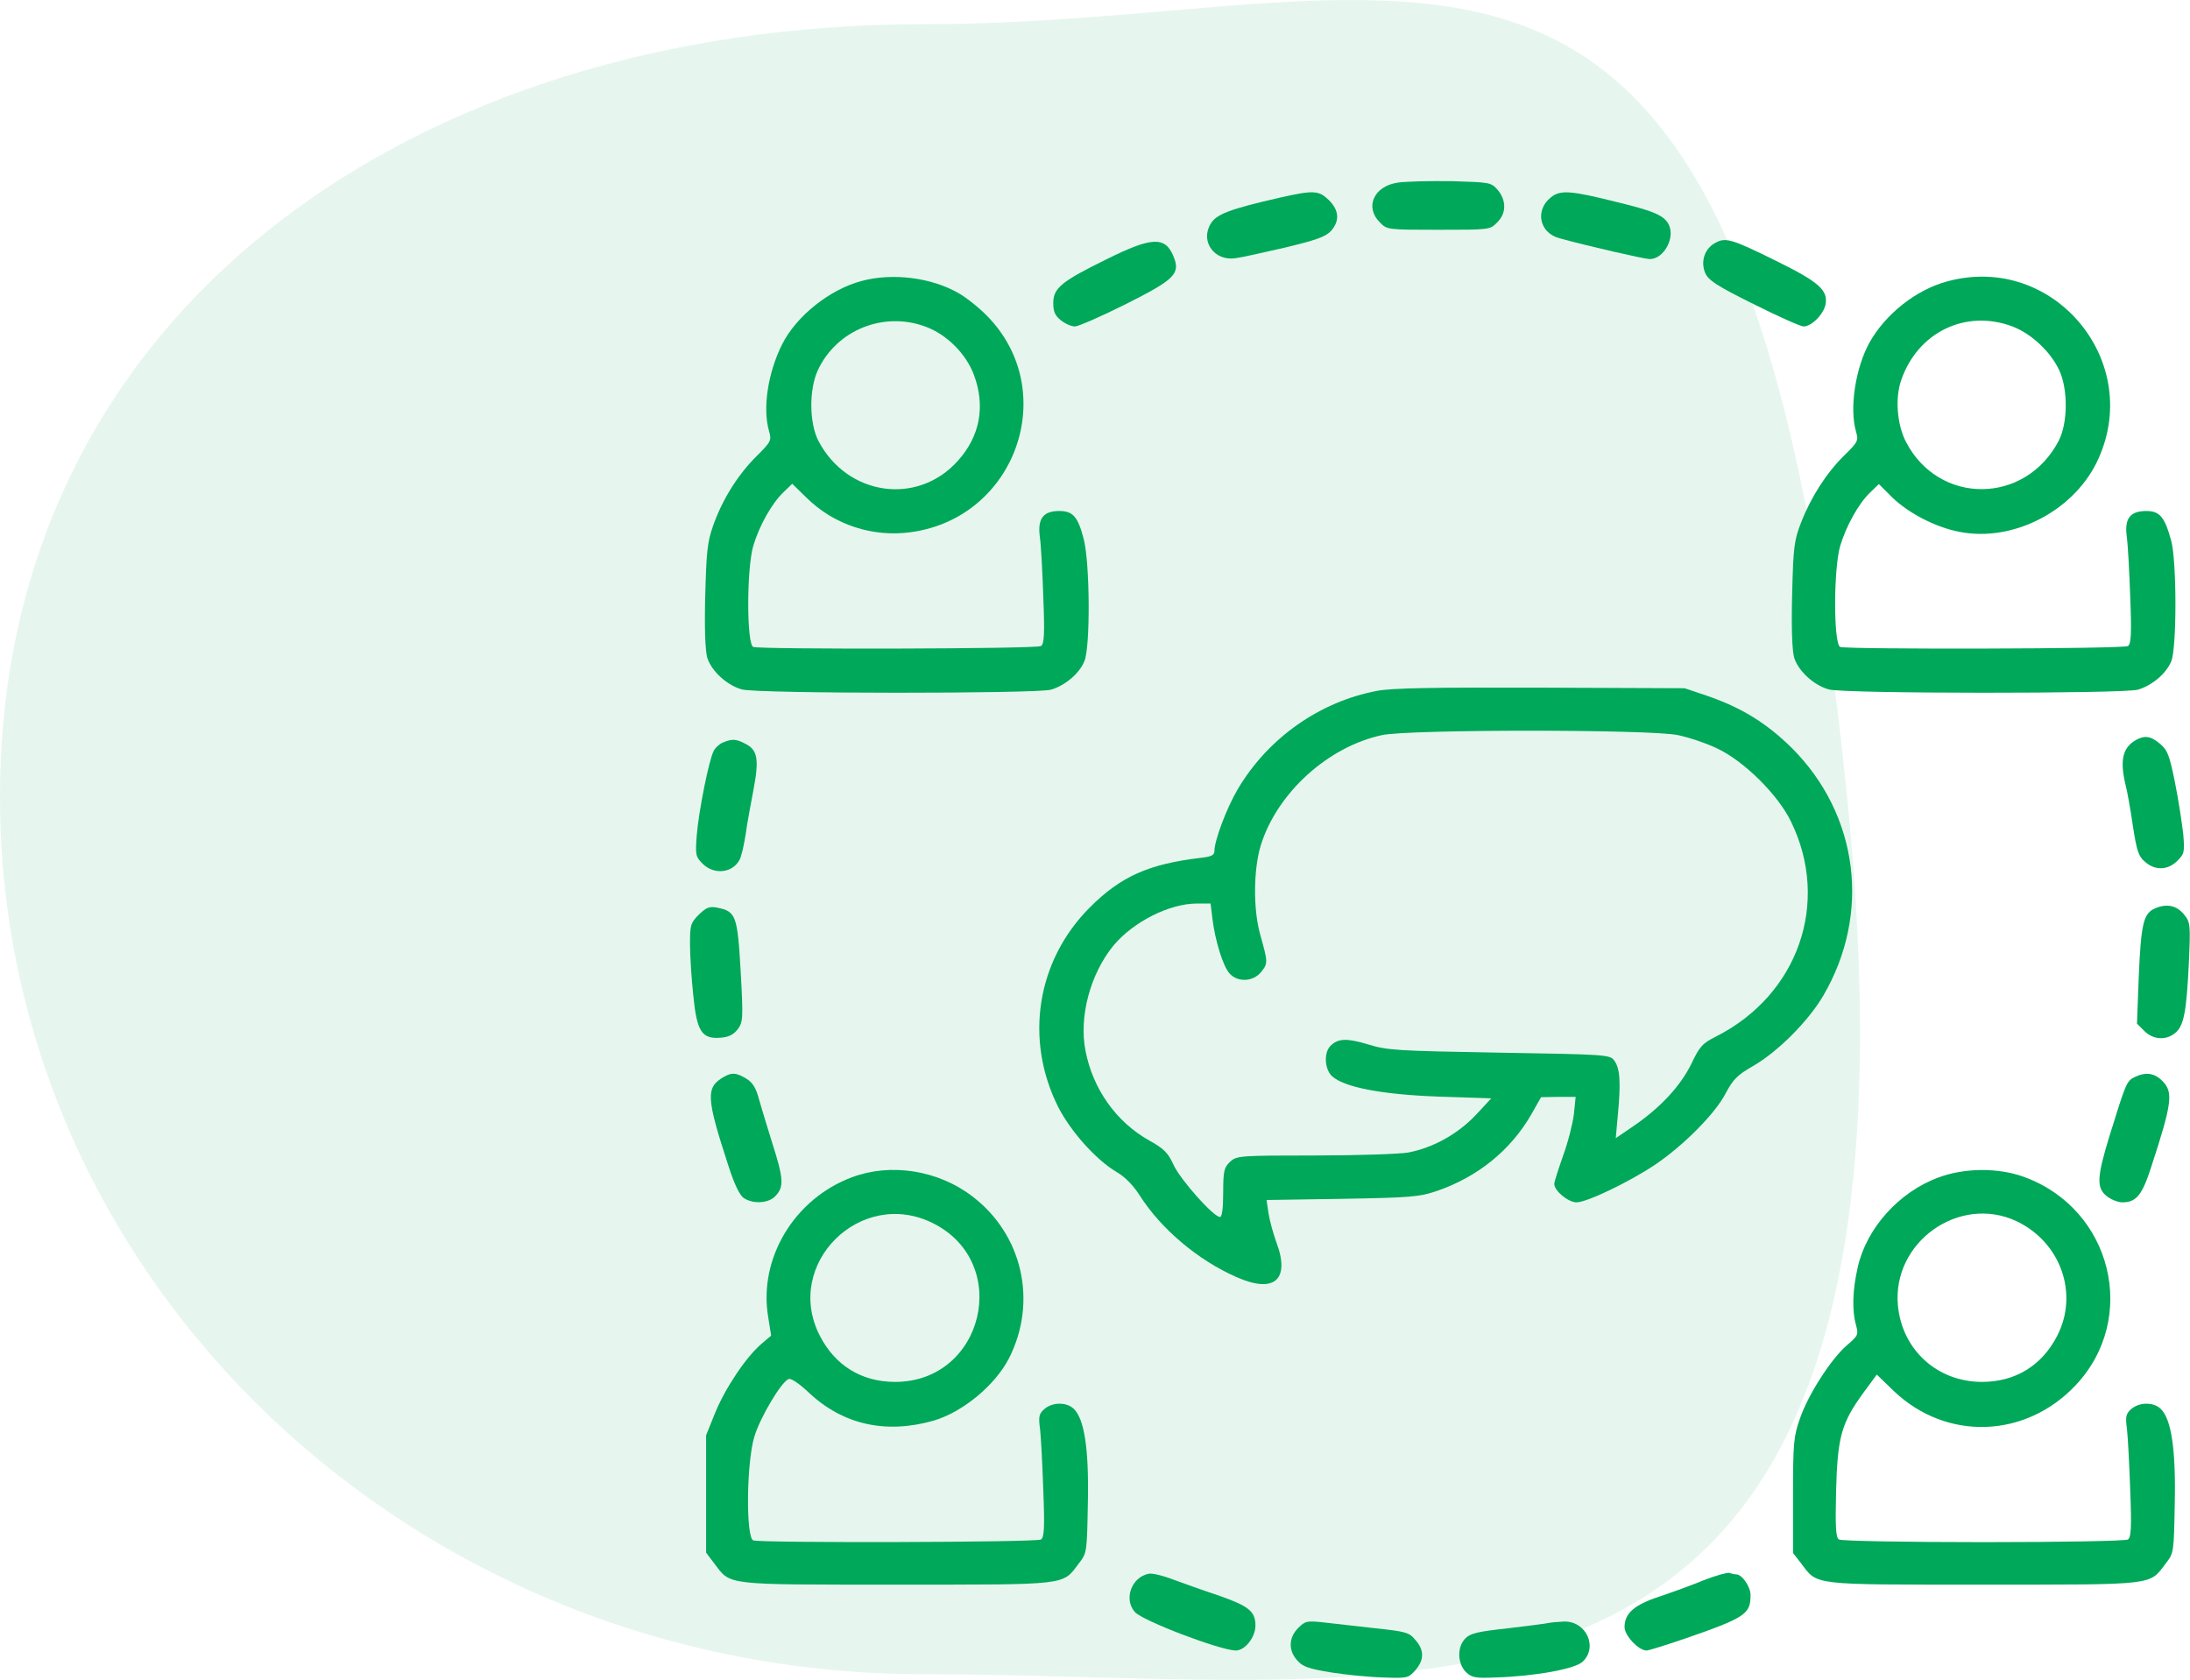 <svg width="73" height="56" viewBox="0 0 73 56" fill="none" xmlns="http://www.w3.org/2000/svg">
<path opacity="0.1" d="M61.569 26.554C64.956 60.201 47.786 55.812 30.785 55.812C13.783 55.812 0 42.713 0 26.554C0 10.395 13.783 0.807 30.785 0.807C47.786 0.807 58.183 -7.093 61.569 26.554Z" fill="#00A859"/>
<path d="M46.594 6.088C45.793 6.205 45.48 6.908 45.998 7.416C46.233 7.66 46.262 7.66 47.951 7.66C49.641 7.66 49.67 7.66 49.904 7.416C50.217 7.113 50.217 6.684 49.924 6.332C49.699 6.078 49.67 6.078 48.381 6.039C47.668 6.029 46.858 6.049 46.594 6.088Z" fill="#00A859"/>
<path d="M42.629 6.596C40.969 6.977 40.539 7.143 40.353 7.465C40.002 8.051 40.48 8.715 41.184 8.607C41.359 8.588 42.102 8.422 42.824 8.256C43.879 8.002 44.182 7.894 44.367 7.699C44.66 7.367 44.641 7.016 44.299 6.674C43.957 6.342 43.791 6.332 42.629 6.596Z" fill="#00A859"/>
<path d="M51.701 6.576C51.154 7.006 51.311 7.768 51.984 7.943C52.98 8.217 54.826 8.637 54.992 8.637C55.451 8.637 55.832 7.953 55.637 7.514C55.49 7.191 55.168 7.045 53.918 6.742C52.365 6.352 52.014 6.322 51.701 6.576Z" fill="#00A859"/>
<path d="M57.17 8.1C56.818 8.295 56.682 8.715 56.838 9.096C56.945 9.34 57.199 9.516 58.459 10.141C59.279 10.551 60.022 10.883 60.119 10.883C60.383 10.883 60.783 10.482 60.852 10.15C60.939 9.672 60.627 9.398 59.201 8.695C57.717 7.963 57.522 7.904 57.17 8.1Z" fill="#00A859"/>
<path d="M36.897 8.637C35.383 9.379 35.109 9.604 35.109 10.102C35.109 10.395 35.168 10.521 35.363 10.678C35.51 10.795 35.715 10.883 35.832 10.883C35.94 10.883 36.701 10.551 37.522 10.141C39.172 9.311 39.357 9.125 39.113 8.539C38.84 7.875 38.391 7.895 36.897 8.637Z" fill="#00A859"/>
<path d="M28.713 9.369C27.648 9.653 26.545 10.541 26.076 11.469C25.598 12.416 25.412 13.617 25.637 14.379C25.725 14.692 25.695 14.731 25.207 15.219C24.582 15.844 24.074 16.664 23.771 17.524C23.576 18.07 23.547 18.403 23.508 19.858C23.479 20.951 23.508 21.694 23.576 21.928C23.713 22.367 24.23 22.846 24.729 22.983C25.227 23.129 34.533 23.129 35.031 22.992C35.5 22.856 35.978 22.455 36.145 22.045C36.35 21.576 36.33 18.764 36.125 17.973C35.93 17.221 35.764 17.035 35.305 17.035C34.777 17.035 34.582 17.289 34.66 17.885C34.699 18.139 34.748 19.047 34.777 19.907C34.826 21.137 34.807 21.469 34.699 21.537C34.553 21.635 25.344 21.654 25.109 21.567C24.885 21.479 24.885 18.959 25.109 18.198C25.305 17.533 25.725 16.782 26.115 16.41L26.408 16.127L26.877 16.586C27.795 17.494 29.094 17.924 30.383 17.738C33.869 17.25 35.353 13.041 32.912 10.541C32.648 10.268 32.219 9.926 31.965 9.78C31.057 9.252 29.748 9.086 28.713 9.369ZM30.861 10.893C31.564 11.156 32.199 11.791 32.463 12.494C32.853 13.539 32.668 14.545 31.926 15.365C30.578 16.869 28.234 16.528 27.277 14.692C26.975 14.096 26.965 12.992 27.258 12.348C27.883 11 29.455 10.365 30.861 10.893Z" fill="#00A859"/>
<path d="M64.914 9.379C63.879 9.653 62.853 10.463 62.316 11.42C61.848 12.27 61.642 13.608 61.867 14.389C61.955 14.692 61.935 14.731 61.477 15.18C60.891 15.756 60.373 16.557 60.041 17.407C59.807 18.002 59.777 18.217 59.738 19.809C59.709 20.951 59.738 21.684 59.807 21.928C59.943 22.367 60.461 22.846 60.959 22.983C61.457 23.129 70.764 23.129 71.262 22.992C71.73 22.856 72.209 22.455 72.375 22.045C72.561 21.606 72.561 18.735 72.375 18.032C72.16 17.24 71.994 17.035 71.545 17.035C71.008 17.035 70.812 17.279 70.891 17.885C70.93 18.139 70.978 19.047 71.008 19.907C71.057 21.137 71.037 21.469 70.93 21.537C70.783 21.635 61.574 21.654 61.34 21.567C61.115 21.479 61.115 18.959 61.34 18.198C61.535 17.543 61.955 16.782 62.336 16.42L62.629 16.137L63.078 16.586C63.625 17.113 64.533 17.582 65.314 17.729C67.072 18.08 69.074 17.065 69.885 15.424C71.516 12.104 68.478 8.412 64.914 9.379ZM67.082 10.883C67.717 11.127 68.352 11.723 68.644 12.348C68.938 12.992 68.928 14.096 68.625 14.692C67.512 16.83 64.621 16.85 63.527 14.721C63.234 14.145 63.166 13.276 63.371 12.68C63.918 11.078 65.519 10.297 67.082 10.883Z" fill="#00A859"/>
<path d="M45.9 23.031C43.986 23.393 42.268 24.604 41.262 26.303C40.891 26.928 40.48 28.021 40.48 28.373C40.48 28.51 40.373 28.559 40.022 28.598C38.283 28.803 37.355 29.223 36.33 30.248C34.553 32.025 34.143 34.652 35.275 36.908C35.705 37.738 36.535 38.666 37.228 39.076C37.502 39.233 37.785 39.525 38 39.867C38.713 40.98 39.943 42.016 41.213 42.572C42.482 43.139 43.02 42.66 42.541 41.4C42.443 41.127 42.326 40.707 42.287 40.463L42.219 40.004L44.748 39.965C47.043 39.926 47.326 39.897 47.902 39.701C49.26 39.233 50.353 38.344 51.037 37.162L51.369 36.576L51.945 36.566H52.522L52.463 37.143C52.424 37.455 52.268 38.08 52.102 38.529C51.945 38.978 51.809 39.398 51.809 39.467C51.809 39.701 52.277 40.082 52.551 40.082C52.893 40.082 54.279 39.418 55.148 38.842C56.096 38.207 57.17 37.133 57.522 36.449C57.766 35.99 57.902 35.844 58.43 35.541C59.25 35.072 60.275 34.047 60.773 33.197C62.375 30.463 61.955 27.162 59.728 24.936C58.898 24.115 58.049 23.588 56.906 23.197L56.154 22.943L51.369 22.924C47.775 22.914 46.418 22.934 45.9 23.031ZM55.93 24.506C56.301 24.584 56.887 24.779 57.248 24.955C58.137 25.375 59.27 26.498 59.699 27.387C61.018 30.082 59.943 33.168 57.199 34.555C56.75 34.779 56.652 34.887 56.379 35.463C56.018 36.205 55.334 36.938 54.445 37.543L53.859 37.943L53.918 37.279C54.035 36.088 54.006 35.609 53.801 35.346C53.664 35.16 53.508 35.15 49.973 35.092C46.565 35.033 46.242 35.014 45.607 34.818C44.895 34.603 44.602 34.613 44.348 34.867C44.123 35.092 44.152 35.639 44.397 35.873C44.797 36.244 46.047 36.488 47.951 36.557L49.709 36.615L49.182 37.182C48.586 37.807 47.766 38.266 46.936 38.422C46.652 38.471 45.246 38.52 43.82 38.52C41.291 38.52 41.223 38.529 40.998 38.734C40.803 38.92 40.773 39.037 40.773 39.76C40.773 40.287 40.734 40.57 40.666 40.57C40.451 40.57 39.357 39.34 39.123 38.842C38.938 38.432 38.801 38.295 38.312 38.022C37.209 37.406 36.428 36.303 36.184 35.033C35.959 33.9 36.34 32.475 37.111 31.527C37.766 30.736 38.977 30.121 39.895 30.121H40.353L40.412 30.609C40.5 31.352 40.773 32.23 40.988 32.455C41.262 32.758 41.779 32.728 42.043 32.397C42.268 32.113 42.268 32.084 42.004 31.146C41.77 30.307 41.779 28.969 42.033 28.158C42.58 26.43 44.26 24.896 46.066 24.506C46.975 24.311 55.012 24.311 55.93 24.506Z" fill="#00A859"/>
<path d="M71.193 24.672C70.754 24.926 70.656 25.346 70.852 26.166C70.91 26.381 71.018 26.996 71.096 27.533C71.223 28.354 71.281 28.549 71.496 28.725C71.828 29.027 72.258 29.018 72.58 28.695C72.814 28.461 72.824 28.402 72.775 27.807C72.736 27.455 72.619 26.684 72.502 26.098C72.316 25.17 72.248 25.004 72.004 24.799C71.691 24.535 71.496 24.506 71.193 24.672Z" fill="#00A859"/>
<path d="M24.104 24.75C23.986 24.799 23.84 24.926 23.791 25.033C23.635 25.317 23.293 27.016 23.225 27.846C23.176 28.5 23.186 28.559 23.42 28.793C23.801 29.174 24.416 29.105 24.65 28.666C24.709 28.568 24.797 28.188 24.855 27.817C24.904 27.445 25.031 26.771 25.119 26.313C25.305 25.326 25.256 25.004 24.855 24.799C24.533 24.633 24.416 24.623 24.104 24.75Z" fill="#00A859"/>
<path d="M71.848 30.277C71.447 30.443 71.369 30.766 71.291 32.582L71.233 34.125L71.477 34.369C71.77 34.662 72.199 34.691 72.502 34.438C72.795 34.213 72.883 33.725 72.961 32.123C73.02 30.834 73.01 30.746 72.814 30.502C72.57 30.189 72.238 30.111 71.848 30.277Z" fill="#00A859"/>
<path d="M23.293 30.492C23.02 30.766 23 30.844 23 31.469C23 31.85 23.049 32.602 23.107 33.158C23.225 34.389 23.391 34.643 24.016 34.594C24.289 34.574 24.445 34.496 24.592 34.311C24.768 34.066 24.777 33.969 24.689 32.377C24.582 30.521 24.533 30.385 23.908 30.258C23.645 30.209 23.547 30.248 23.293 30.492Z" fill="#00A859"/>
<path d="M24.123 35.902C23.518 36.254 23.537 36.586 24.289 38.891C24.475 39.467 24.65 39.838 24.787 39.935C25.09 40.141 25.598 40.121 25.832 39.887C26.145 39.574 26.125 39.301 25.734 38.08C25.578 37.592 25.393 36.957 25.305 36.664C25.197 36.254 25.09 36.088 24.865 35.951C24.533 35.756 24.396 35.746 24.123 35.902Z" fill="#00A859"/>
<path d="M71.144 35.912C70.891 36.039 70.861 36.107 70.324 37.846C69.894 39.242 69.875 39.603 70.227 39.877C70.373 39.994 70.607 40.082 70.744 40.082C71.213 40.082 71.408 39.838 71.711 38.891C72.404 36.772 72.453 36.4 72.072 36.029C71.809 35.766 71.516 35.727 71.144 35.912Z" fill="#00A859"/>
<path d="M28.41 39.242C26.477 39.955 25.275 41.957 25.607 43.91L25.705 44.526L25.383 44.799C24.875 45.229 24.182 46.264 23.84 47.094L23.537 47.846V49.809V51.762L23.811 52.123C24.367 52.856 24.104 52.826 29.885 52.826C35.666 52.826 35.402 52.856 35.959 52.123C36.232 51.772 36.232 51.752 36.262 50.111C36.301 48.295 36.145 47.289 35.783 46.957C35.539 46.733 35.07 46.742 34.807 46.977C34.631 47.133 34.611 47.231 34.67 47.651C34.699 47.914 34.748 48.832 34.777 49.691C34.826 50.922 34.807 51.254 34.699 51.322C34.553 51.42 25.344 51.44 25.109 51.352C24.855 51.254 24.885 48.715 25.148 47.885C25.344 47.24 26.047 46.059 26.291 45.971C26.369 45.941 26.643 46.127 26.945 46.41C28.088 47.494 29.523 47.816 31.125 47.358C32.092 47.074 33.176 46.176 33.635 45.277C34.592 43.393 34.084 41.147 32.404 39.877C31.262 39.008 29.699 38.764 28.41 39.242ZM31.096 40.776C33.742 42.094 32.795 46.068 29.836 46.068C28.723 46.068 27.834 45.522 27.326 44.526C26.105 42.143 28.684 39.574 31.096 40.776Z" fill="#00A859"/>
<path d="M64.621 39.252C63.303 39.731 62.219 40.941 61.926 42.24C61.75 43.002 61.73 43.695 61.867 44.174C61.955 44.496 61.935 44.526 61.574 44.838C61.037 45.297 60.275 46.488 60.002 47.279C59.787 47.885 59.768 48.1 59.768 49.858V51.772L60.041 52.123C60.598 52.856 60.334 52.826 66.115 52.826C71.897 52.826 71.633 52.856 72.189 52.123C72.463 51.772 72.463 51.752 72.492 50.111C72.531 48.295 72.375 47.289 72.014 46.957C71.769 46.733 71.301 46.742 71.037 46.977C70.861 47.133 70.842 47.231 70.9 47.651C70.93 47.914 70.978 48.832 71.008 49.691C71.057 50.922 71.037 51.254 70.93 51.322C70.861 51.371 68.693 51.41 66.115 51.41C63.537 51.41 61.369 51.371 61.301 51.322C61.193 51.264 61.174 50.912 61.203 49.691C61.252 47.895 61.379 47.436 62.121 46.42L62.56 45.824L63.137 46.381C64.885 48.041 67.512 47.953 69.182 46.186C71.301 43.949 70.402 40.297 67.463 39.233C66.603 38.92 65.481 38.93 64.621 39.252ZM67.209 40.707C68.684 41.401 69.299 43.119 68.576 44.526C68.068 45.522 67.18 46.068 66.066 46.068C64.572 46.068 63.4 44.994 63.264 43.52C63.068 41.41 65.305 39.819 67.209 40.707Z" fill="#00A859"/>
<path d="M38.283 52.465C37.717 52.582 37.453 53.305 37.824 53.734C38.068 54.027 40.666 55.014 41.193 55.023C41.496 55.023 41.848 54.584 41.848 54.193C41.848 53.715 41.623 53.539 40.617 53.188C40.139 53.031 39.465 52.787 39.113 52.66C38.762 52.523 38.391 52.436 38.283 52.465Z" fill="#00A859"/>
<path d="M56.789 52.68C56.389 52.846 55.715 53.09 55.305 53.227C54.475 53.5 54.152 53.783 54.152 54.242C54.152 54.525 54.621 55.023 54.885 55.023C54.953 55.023 55.51 54.848 56.115 54.643C58.176 53.93 58.352 53.812 58.352 53.178C58.352 52.895 58.068 52.484 57.873 52.484C57.824 52.484 57.727 52.465 57.648 52.435C57.58 52.416 57.19 52.523 56.789 52.68Z" fill="#00A859"/>
<path d="M43.273 54.272C42.951 54.594 42.941 55.023 43.244 55.355C43.42 55.561 43.615 55.629 44.387 55.756C44.895 55.834 45.676 55.912 46.125 55.922C46.916 55.951 46.945 55.941 47.18 55.678C47.473 55.336 47.483 55.014 47.18 54.672C46.975 54.418 46.858 54.389 45.842 54.281C45.227 54.213 44.455 54.125 44.123 54.086C43.566 54.027 43.508 54.037 43.273 54.272Z" fill="#00A859"/>
<path d="M51.613 54.106C51.535 54.125 50.92 54.203 50.266 54.282C49.279 54.389 49.016 54.447 48.85 54.614C48.566 54.897 48.576 55.444 48.859 55.736C49.055 55.922 49.162 55.951 49.836 55.922C51.154 55.883 52.502 55.639 52.756 55.395C53.273 54.907 52.873 54.037 52.131 54.057C51.926 54.067 51.691 54.086 51.613 54.106Z" fill="#00A859"/>
</svg>
